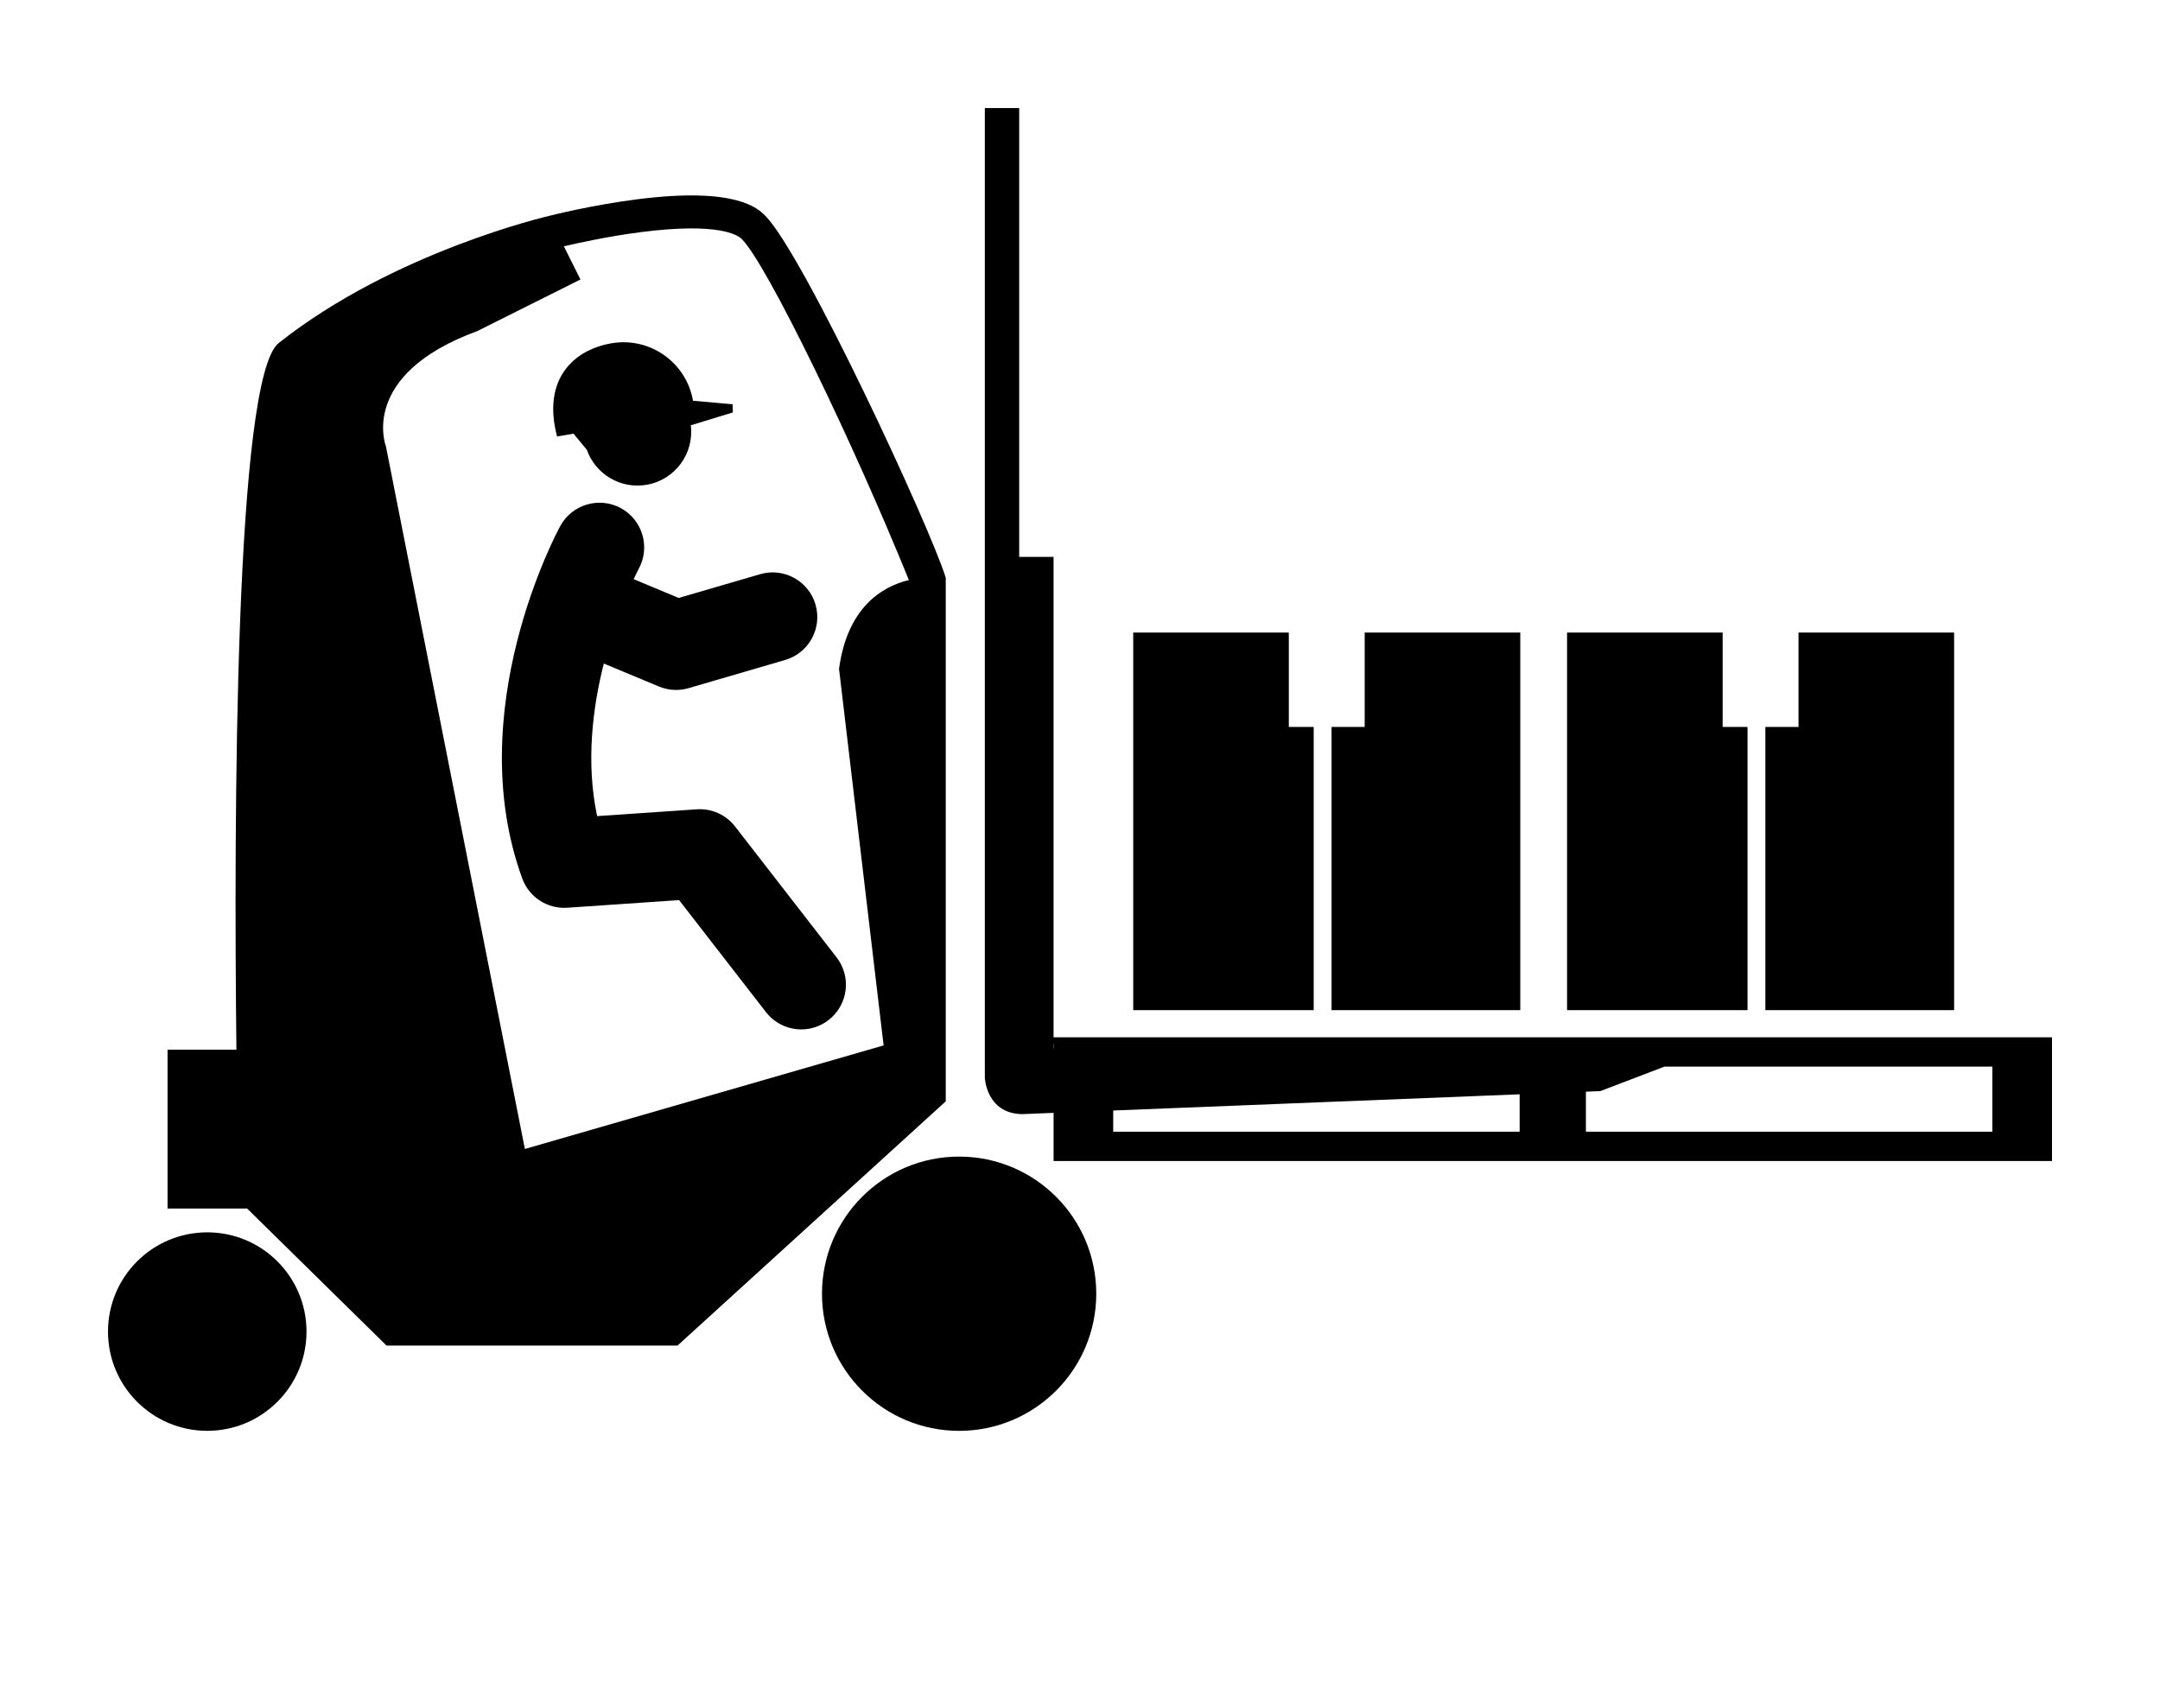 <svg xmlns="http://www.w3.org/2000/svg" xmlns:xlink="http://www.w3.org/1999/xlink" x="0px" y="0px" viewBox="0 0 100 79.062" xml:space="preserve"><path d="M33.918,18.718l-1.834-0.163c-0.31-1.779-2.002-2.97-3.781-2.66c-1.778,0.31-3.207,1.686-2.512,4.315l0.761-0.132  l0.618,0.75c0.397,1.123,1.558,1.829,2.77,1.617c1.313-0.229,2.205-1.447,2.042-2.755l1.948-0.595L33.918,18.718z"></path><path d="M38.729,44.324l-4.697-6.057c-0.422-0.545-1.088-0.844-1.776-0.796l-4.611,0.315c-0.528-2.484-0.209-5.015,0.309-7.065  l2.548,1.063c0.254,0.106,0.525,0.16,0.797,0.16c0.195,0,0.39-0.028,0.58-0.083l4.47-1.305c1.097-0.32,1.726-1.469,1.406-2.565  c-0.32-1.097-1.469-1.727-2.566-1.406l-3.768,1.1l-2.085-0.87c0.138-0.297,0.228-0.467,0.237-0.485  c0.544-1.003,0.172-2.258-0.83-2.803c-1.004-0.546-2.26-0.175-2.806,0.829c-0.188,0.346-4.58,8.569-1.759,16.316  c0.315,0.866,1.166,1.419,2.085,1.356l5.176-0.354l4.021,5.185c0.408,0.526,1.019,0.802,1.636,0.802  c0.443,0,0.889-0.142,1.266-0.435C39.265,46.526,39.43,45.228,38.729,44.324z"></path><circle cx="9.595" cy="61.652" r="4.595"></circle><circle cx="44.404" cy="59.899" r="6.349"></circle><path d="M35.423,9.984c-0.333-0.332-1.346-1.343-5.931-0.756C27.364,9.5,25.482,9.98,25.403,10c0,0-7.169,1.654-12.5,5.882  c-2.028,1.608-2.082,21.762-1.958,32.719H7.757v7.353h3.683l6.453,6.344h13.475l12.417-11.307v-24.24  C43.087,24.462,37.199,11.757,35.423,9.984z M24.3,53.197l-6.434-32.536c0,0-1.287-3.309,4.228-5.331l4.779-2.39l-0.768-1.536  c0.621-0.146,2.058-0.465,3.595-0.661c3.552-0.453,4.45,0.133,4.641,0.323c1.172,1.17,5.18,9.469,7.736,15.789  c-1.27,0.312-2.846,1.282-3.233,4.111l2.064,17.436L24.3,53.197z"></path><path d="M48.776,48.028V25.785h-1.591V5.002h-1.591v20.783v13.35v10.759c0,0,0.059,1.652,1.712,1.69l1.471-0.059v2.229H95v-5.727  H48.776z M48.776,48.291v0.323C48.751,48.433,48.776,48.291,48.776,48.291z M51.537,52.398v-0.982l18.817-0.75v1.732H51.537z   M92.238,52.398H73.422v-1.854l0.666-0.026l2.969-1.133h15.182V52.398z"></path><polygon points="59.667,29.287 52.464,29.287 52.464,46.769 60.819,46.769 60.819,33.657 59.667,33.657 "></polygon><polygon points="63.18,29.287 63.18,33.657 61.646,33.657 61.646,46.769 70.383,46.769 70.383,29.287 "></polygon><polygon points="79.752,29.287 72.549,29.287 72.549,46.769 80.904,46.769 80.904,33.657 79.752,33.657 "></polygon><polygon points="83.265,29.287 83.265,33.657 81.73,33.657 81.73,46.769 90.468,46.769 90.468,29.287 "></polygon></svg>